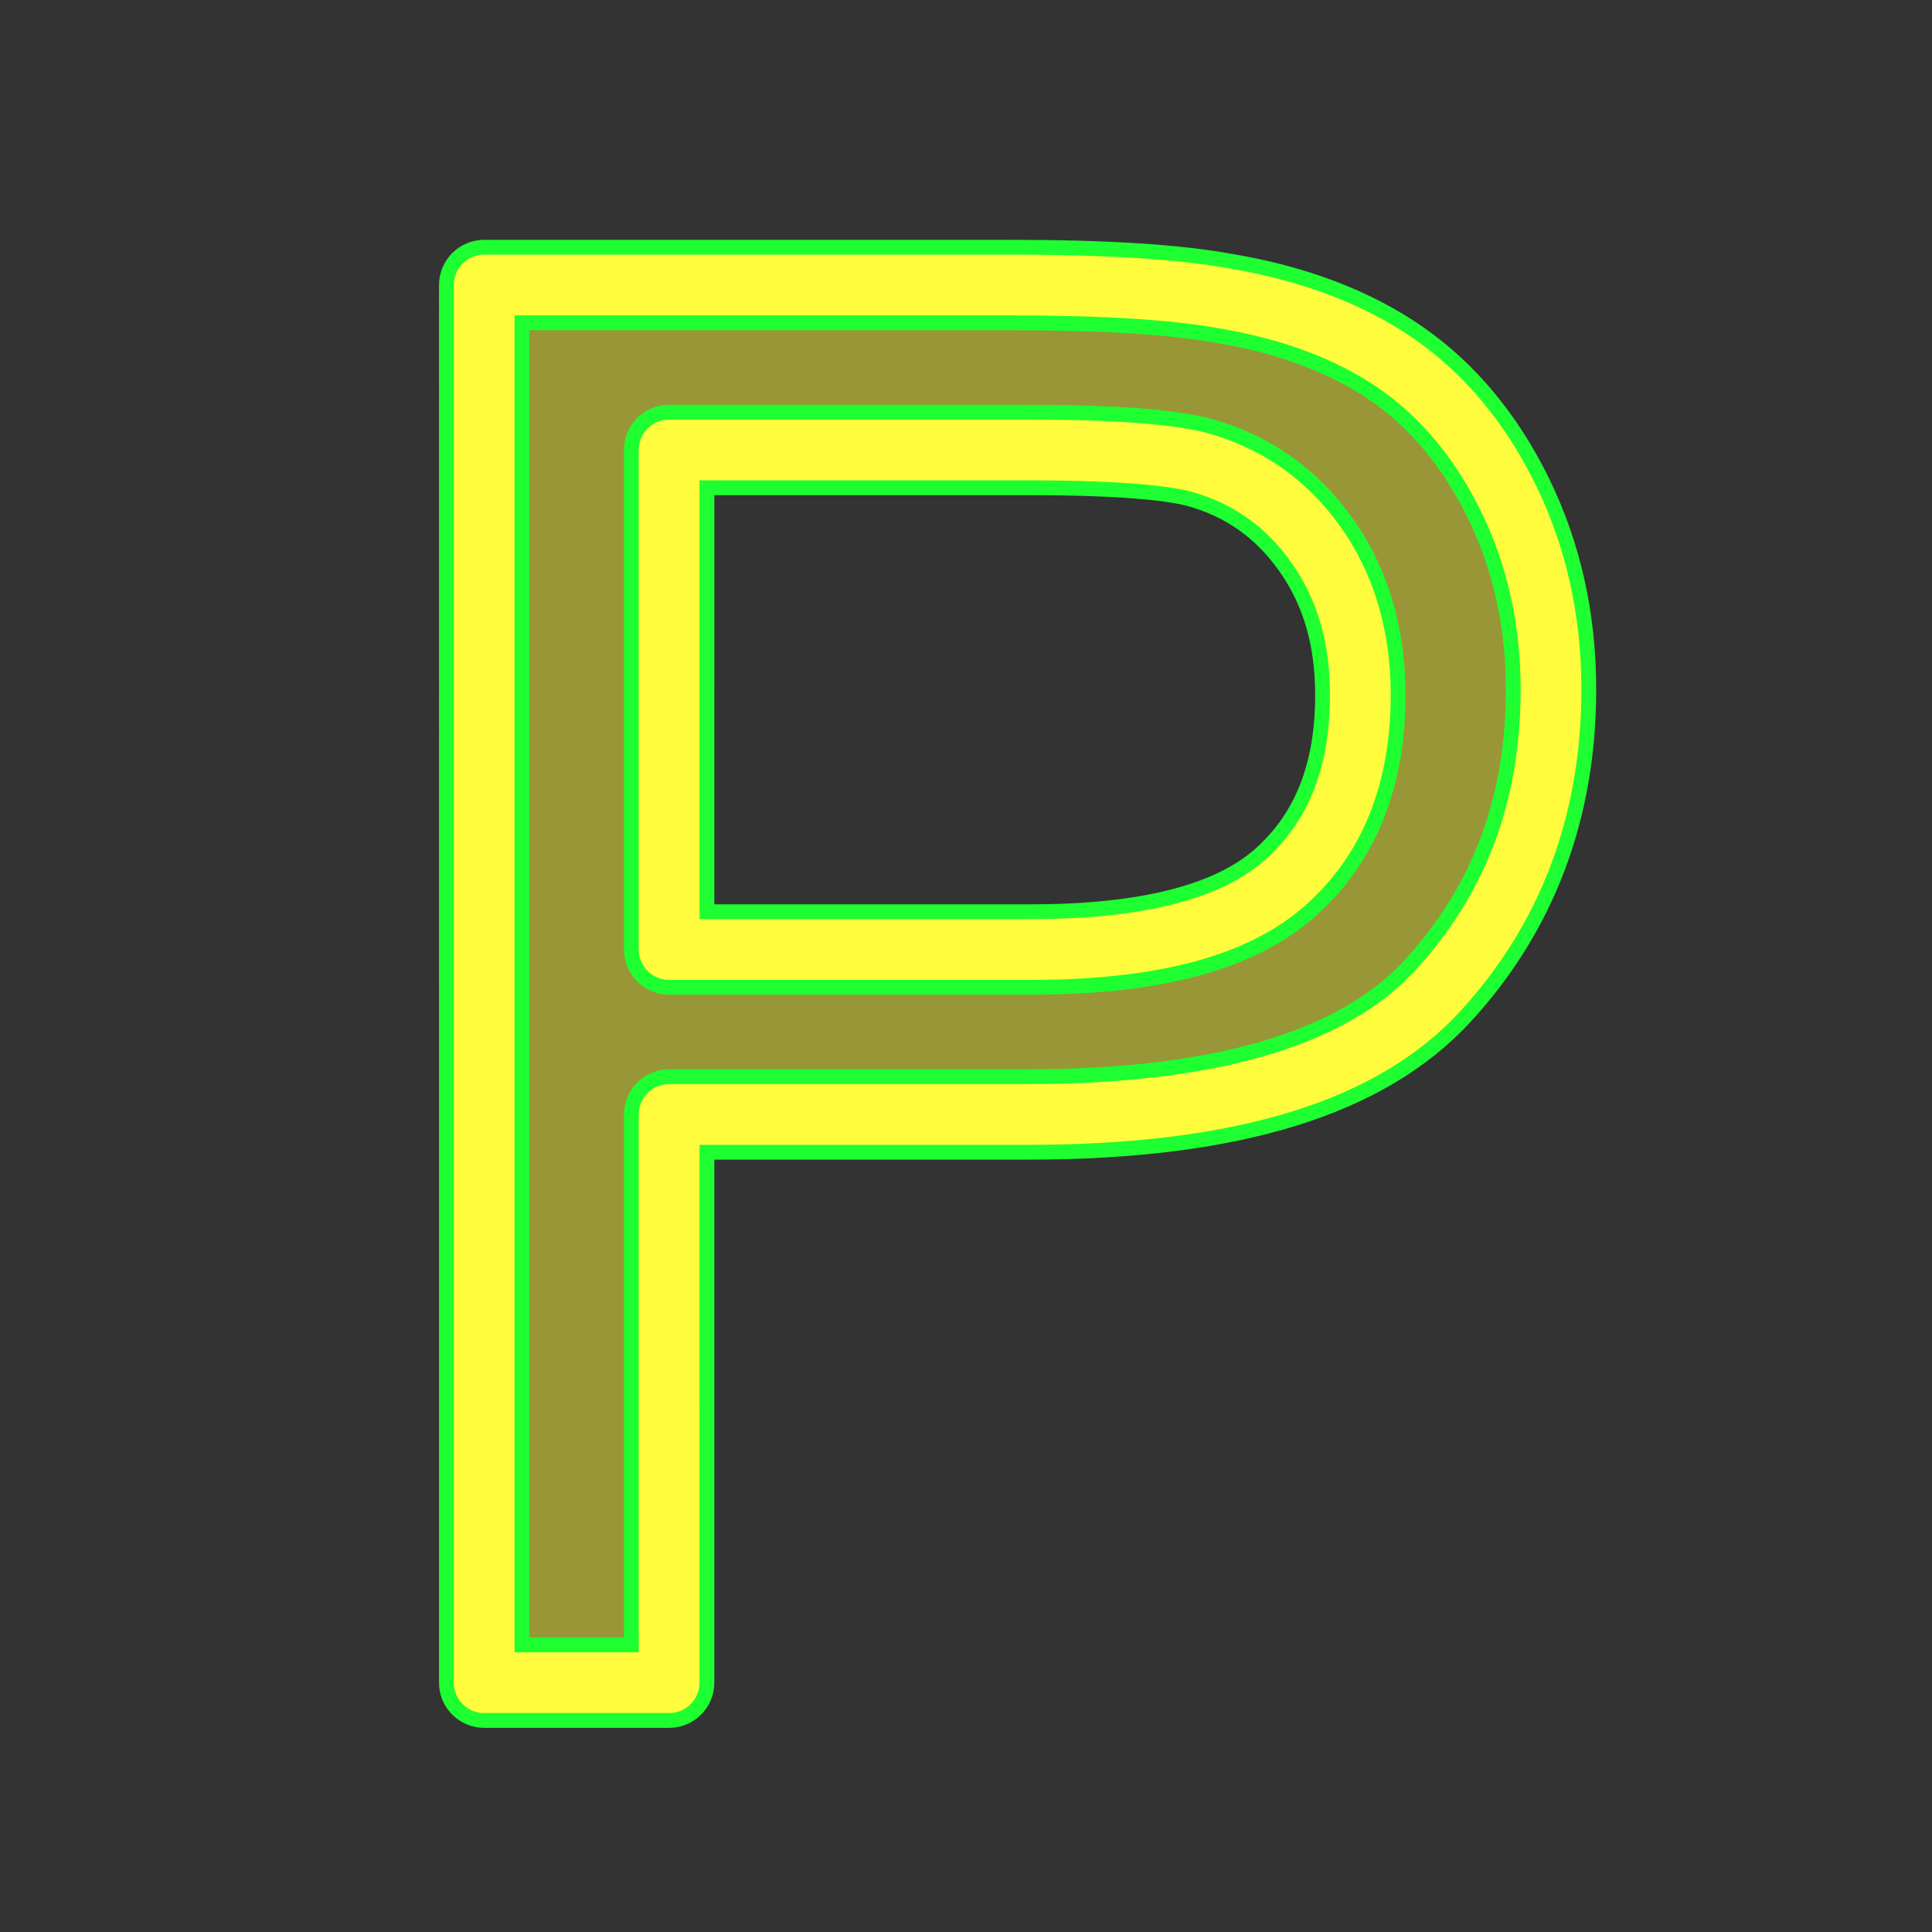 <?xml version="1.0" encoding="utf-8"?>
<!-- Generator: Adobe Illustrator 16.0.0, SVG Export Plug-In . SVG Version: 6.00 Build 0)  -->
<!DOCTYPE svg PUBLIC "-//W3C//DTD SVG 1.1//EN" "http://www.w3.org/Graphics/SVG/1.1/DTD/svg11.dtd">
<svg version="1.1"
	 id="svg2" xmlns:dc="http://purl.org/dc/elements/1.1/" xmlns:cc="http://creativecommons.org/ns#" xmlns:rdf="http://www.w3.org/1999/02/22-rdf-syntax-ns#" xmlns:svg="http://www.w3.org/2000/svg" xmlns:sodipodi="http://sodipodi.sourceforge.net/DTD/sodipodi-0.dtd" xmlns:inkscape="http://www.inkscape.org/namespaces/inkscape" inkscape:output_extension="org.inkscape.output.svg.inkscape" sodipodi:docname="transport_parking_private2.svg" inkscape:version="0.47 r22583" sodipodi:version="0.32"
	 xmlns="http://www.w3.org/2000/svg" xmlns:xlink="http://www.w3.org/1999/xlink" x="0px" y="0px" width="580px" height="580px"
	 viewBox="0 0 580 580" enable-background="new 0 0 580 580" xml:space="preserve">
<rect x="0" y="0" width="580" height="580" fill="#333333" stroke="none"/>
<path id="text2419" opacity="0.5" fill="#FFFB3D" enable-background="new    " d="M145.358,505.15V85.566h158.274
	c27.857,0,49.132,1.336,63.824,4.007c20.607,3.435,37.875,9.97,51.805,19.605c13.929,9.636,25.138,23.136,33.63,40.499
	c8.49,17.364,12.735,36.445,12.736,57.242c-0.001,35.681-11.354,65.876-34.06,90.585c-22.706,24.71-63.729,37.064-123.07,37.064
	H200.883V505.15H145.358z M200.883,285.055h108.473c35.872,0,61.345-6.678,76.418-20.035c15.074-13.356,22.61-32.151,22.611-56.383
	c-0.001-17.554-4.437-32.58-13.309-45.078c-8.873-12.498-20.561-20.75-35.062-24.757c-9.35-2.48-26.617-3.72-51.804-3.721H200.883
	V285.055z"/>
<sodipodi:namedview  showgrid="false" inkscape:cy="413.63205" inkscape:cx="110.17217" inkscape:zoom="0.35355339" pagecolor="#ffffff" bordercolor="#666666" guidetolerance="10.0" objecttolerance="10.0" gridtolerance="10.0" borderopacity="1.0" id="base" inkscape:window-maximized="0" inkscape:current-layer="svg2" inkscape:window-y="11" inkscape:window-x="22" inkscape:pageopacity="0.0" inkscape:pageshadow="2" inkscape:window-width="1280" inkscape:window-height="1005">
	</sodipodi:namedview>
<defs>
	
	
		<inkscape:perspective  inkscape:vp_z="580 : 290 : 1" inkscape:vp_y="0 : 1000 : 0" inkscape:vp_x="0 : 290 : 1" sodipodi:type="inkscape:persp3d" id="perspective12" inkscape:persp3d-origin="290 : 193.33333 : 1">
		</inkscape:perspective>
	
		<inkscape:perspective  inkscape:vp_z="58.232063 : 29.116032 : 1" inkscape:vp_y="0 : 1000 : 0" inkscape:vp_x="0 : 29.116032 : 1" sodipodi:type="inkscape:persp3d" id="perspective6807" inkscape:persp3d-origin="29.116032 : 19.410688 : 1">
		</inkscape:perspective>
	
		<inkscape:perspective  inkscape:vp_z="580 : 290 : 1" inkscape:vp_y="0 : 1000 : 0" inkscape:vp_x="0 : 290 : 1" sodipodi:type="inkscape:persp3d" id="perspective6954" inkscape:persp3d-origin="290 : 193.33333 : 1">
		</inkscape:perspective>
	
		<inkscape:perspective  inkscape:vp_z="357.08099 : 237.7245 : 1" inkscape:vp_y="0 : 1000 : 0" inkscape:vp_x="0 : 237.7245 : 1" sodipodi:type="inkscape:persp3d" id="perspective7597" inkscape:persp3d-origin="178.5405 : 158.483 : 1">
		</inkscape:perspective>
	
		<inkscape:perspective  inkscape:vp_z="1 : 0.5 : 1" inkscape:vp_y="0 : 1000 : 0" inkscape:vp_x="0 : 0.5 : 1" sodipodi:type="inkscape:persp3d" id="perspective2868" inkscape:persp3d-origin="0.5 : 0.33333333 : 1">
		</inkscape:perspective>
</defs>
<path id="path2323" fill="#FFFB3D" stroke="#1EFF31" stroke-width="4.444" d="M879.291,36.805"/>
<path id="path2329" fill="#FFFB3D" stroke="#1EFF31" stroke-width="4.444" d="M879.291,36.805"/>
<g id="text2419_2_">
	<path fill="#FFFB3D" stroke="#1EFF31" stroke-width="4.444" stroke-miterlimit="10" d="M200.883,516.494h-55.525
		c-6.265,0-11.344-5.079-11.344-11.344V85.566c0-6.265,5.079-11.344,11.344-11.344h158.274c28.754,0,50.27,1.366,65.769,4.174
		c22.136,3.7,41.083,10.917,56.313,21.452c15.479,10.709,28.051,25.796,37.367,44.844c9.216,18.848,13.889,39.783,13.89,62.226
		c-0.001,38.449-12.467,71.509-37.051,98.262c-25.186,27.409-68.175,40.732-131.423,40.732h-96.271V505.15
		C212.227,511.415,207.148,516.494,200.883,516.494z M156.702,493.807h32.837V334.569c0-6.265,5.079-11.344,11.344-11.344h107.615
		c55.758,0,94.354-11.236,114.718-33.396c20.904-22.75,31.067-49.87,31.068-82.911c-0.001-18.958-3.898-36.541-11.584-52.259
		c-7.589-15.516-17.646-27.68-29.893-36.152c-12.479-8.632-28.366-14.603-47.216-17.745c-0.055-0.009-0.109-0.019-0.164-0.028
		c-13.955-2.537-34.746-3.824-61.795-3.824H156.702V493.807z M309.36,296.398c-0.003,0-0.002,0-0.004,0H200.883
		c-6.265,0-11.344-5.079-11.344-11.344V135.081c0-6.265,5.079-11.344,11.344-11.344h107.329c26.417,0,44.313,1.341,54.712,4.1
		c0.038,0.01,0.076,0.021,0.113,0.031c17.016,4.702,30.907,14.501,41.29,29.125c10.22,14.396,15.401,31.771,15.402,51.645
		c-0.001,27.509-8.894,49.335-26.433,64.875C375.918,288.911,348.459,296.398,309.36,296.398z M212.227,273.711h97.129
		c32.85,0,56.028-5.78,68.895-17.181c12.644-11.202,18.79-26.868,18.791-47.894c-0.001-15.284-3.669-27.882-11.215-38.511
		c-7.371-10.382-16.785-17.047-28.777-20.374c-5.775-1.521-18.935-3.326-48.838-3.327h-95.985V273.711z"/>
</g>
</svg>
